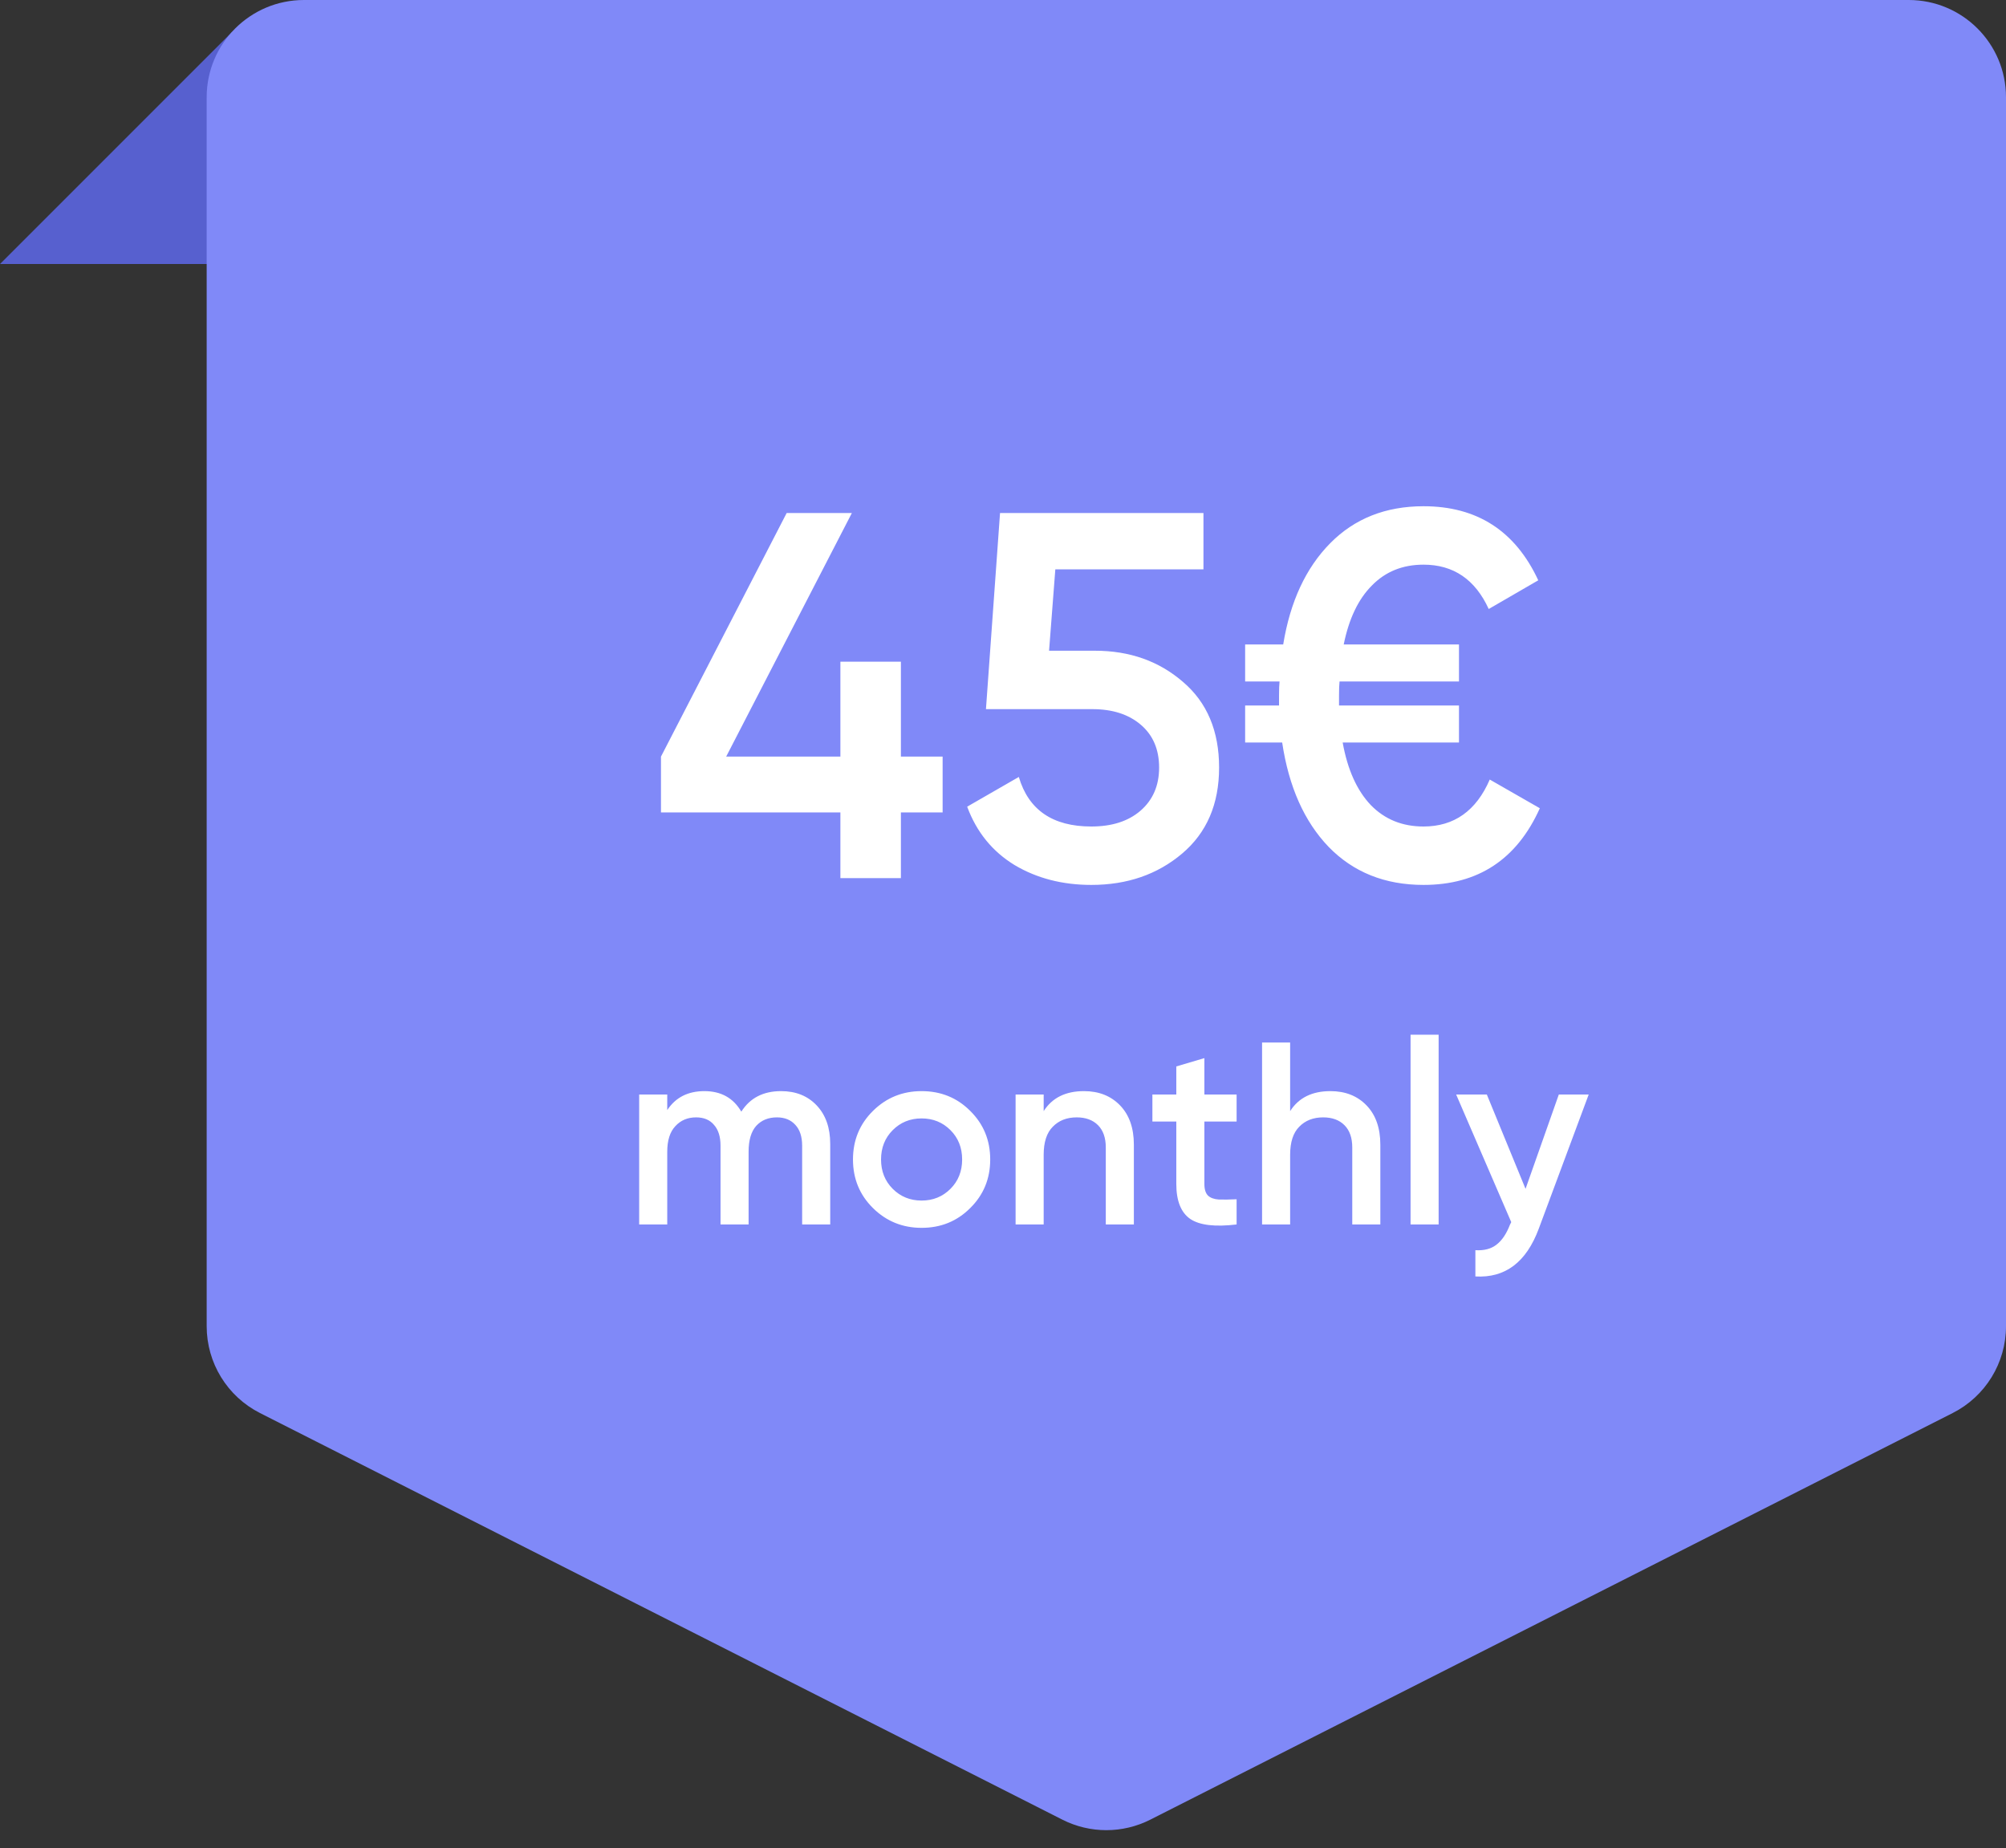 <?xml version="1.0" encoding="UTF-8"?> <svg xmlns="http://www.w3.org/2000/svg" width="165" height="152" viewBox="0 0 165 152" fill="none"><rect x="0" y="0" width="165" height="152" fill="#333333" stroke="none"/> <path d="M0 21.716L19.094 2.621V21.716H0Z" fill="#5760CF"></path> <path d="M17 8C17 3.582 20.582 0 25 0H157C161.418 0 165 3.582 165 8V109.085C165 112.1 163.305 114.859 160.616 116.222L94.616 149.667C92.343 150.819 89.657 150.819 87.384 149.667L21.384 116.222C18.695 114.859 17 112.1 17 109.085V8Z" fill="#8089F8"></path> <path d="M77.534 62.231V66.821H74.102V72.227H69.125V66.821H54.367V62.231L64.706 42.196H70.069L59.73 62.231H69.125V54.423H74.102V62.231H77.534ZM90.064 53.522C92.924 53.522 95.341 54.38 97.315 56.096C99.288 57.783 100.275 60.129 100.275 63.132C100.275 66.135 99.26 68.494 97.229 70.21C95.198 71.927 92.71 72.784 89.764 72.784C87.39 72.784 85.288 72.241 83.457 71.154C81.627 70.039 80.326 68.437 79.553 66.349L83.801 63.904C84.602 66.621 86.589 67.98 89.764 67.98C91.451 67.98 92.796 67.55 93.797 66.692C94.826 65.806 95.341 64.619 95.341 63.132C95.341 61.644 94.841 60.472 93.84 59.614C92.839 58.756 91.509 58.327 89.85 58.327H81.098L82.256 42.196H98.988V46.829H86.804L86.289 53.522H90.064ZM122.537 64.118L126.656 66.478C124.768 70.682 121.579 72.784 117.089 72.784C113.914 72.784 111.312 71.741 109.281 69.653C107.279 67.565 106.006 64.705 105.463 61.072H102.417V58.026H105.205V57.211C105.205 56.696 105.219 56.31 105.248 56.053H102.417V53.007H105.548C106.12 49.489 107.407 46.715 109.41 44.684C111.412 42.653 113.971 41.638 117.089 41.638C121.493 41.638 124.64 43.669 126.527 47.73L122.452 50.09C121.336 47.658 119.549 46.443 117.089 46.443C115.373 46.443 113.957 47.015 112.842 48.159C111.726 49.274 110.954 50.89 110.525 53.007H120.006V56.053H110.182C110.153 56.31 110.139 56.696 110.139 57.211V58.026H120.006V61.072H110.439C110.84 63.303 111.612 65.019 112.756 66.221C113.9 67.393 115.344 67.98 117.089 67.98C119.606 67.98 121.422 66.692 122.537 64.118Z" fill="white"></path> <path d="M64.247 89.745C65.458 89.745 66.435 90.137 67.176 90.921C67.917 91.705 68.288 92.759 68.288 94.085V100.712H65.979V94.234C65.979 93.493 65.793 92.923 65.423 92.524C65.052 92.111 64.546 91.904 63.905 91.904C63.192 91.904 62.622 92.139 62.194 92.61C61.781 93.08 61.575 93.785 61.575 94.726V100.712H59.266V94.234C59.266 93.493 59.087 92.923 58.731 92.524C58.389 92.111 57.897 91.904 57.256 91.904C56.557 91.904 55.987 92.146 55.545 92.631C55.104 93.101 54.883 93.8 54.883 94.726V100.712H52.574V90.023H54.883V91.305C55.567 90.265 56.586 89.745 57.94 89.745C59.308 89.745 60.32 90.308 60.976 91.434C61.688 90.308 62.779 89.745 64.247 89.745ZM75.804 100.99C74.237 100.99 72.904 100.449 71.806 99.365C70.709 98.282 70.16 96.95 70.16 95.368C70.16 93.785 70.709 92.453 71.806 91.37C72.904 90.286 74.237 89.745 75.804 89.745C77.386 89.745 78.719 90.286 79.802 91.37C80.9 92.453 81.448 93.785 81.448 95.368C81.448 96.95 80.9 98.282 79.802 99.365C78.719 100.449 77.386 100.99 75.804 100.99ZM73.431 97.783C74.073 98.425 74.864 98.746 75.804 98.746C76.745 98.746 77.536 98.425 78.177 97.783C78.819 97.142 79.139 96.337 79.139 95.368C79.139 94.398 78.819 93.593 78.177 92.952C77.536 92.31 76.745 91.99 75.804 91.99C74.864 91.99 74.073 92.31 73.431 92.952C72.79 93.593 72.469 94.398 72.469 95.368C72.469 96.337 72.79 97.142 73.431 97.783ZM89.159 89.745C90.385 89.745 91.375 90.137 92.131 90.921C92.886 91.705 93.264 92.781 93.264 94.149V100.712H90.955V94.384C90.955 93.586 90.741 92.973 90.314 92.546C89.886 92.118 89.302 91.904 88.56 91.904C87.748 91.904 87.092 92.161 86.594 92.674C86.095 93.173 85.845 93.942 85.845 94.983V100.712H83.536V90.023H85.845V91.391C86.544 90.293 87.648 89.745 89.159 89.745ZM101.715 92.246H99.064V97.377C99.064 97.819 99.164 98.14 99.363 98.339C99.563 98.525 99.855 98.632 100.24 98.66C100.639 98.674 101.131 98.667 101.715 98.639V100.712C99.948 100.926 98.679 100.777 97.909 100.263C97.14 99.736 96.755 98.774 96.755 97.377V92.246H94.788V90.023H96.755V87.714L99.064 87.03V90.023H101.715V92.246ZM109.432 89.745C110.658 89.745 111.648 90.137 112.404 90.921C113.159 91.705 113.537 92.781 113.537 94.149V100.712H111.228V94.384C111.228 93.586 111.014 92.973 110.586 92.546C110.159 92.118 109.574 91.904 108.833 91.904C108.021 91.904 107.365 92.161 106.866 92.674C106.367 93.173 106.118 93.942 106.118 94.983V100.712H103.809V85.747H106.118V91.391C106.816 90.293 107.921 89.745 109.432 89.745ZM116.023 100.712V85.106H118.332V100.712H116.023ZM128.218 90.023H130.676L126.571 101.054C125.545 103.82 123.806 105.131 121.355 104.988V102.829C122.082 102.872 122.666 102.715 123.108 102.359C123.55 102.017 123.913 101.475 124.198 100.734L124.305 100.52L119.773 90.023H122.296L125.481 97.783L128.218 90.023Z" fill="white"></path> </svg> 